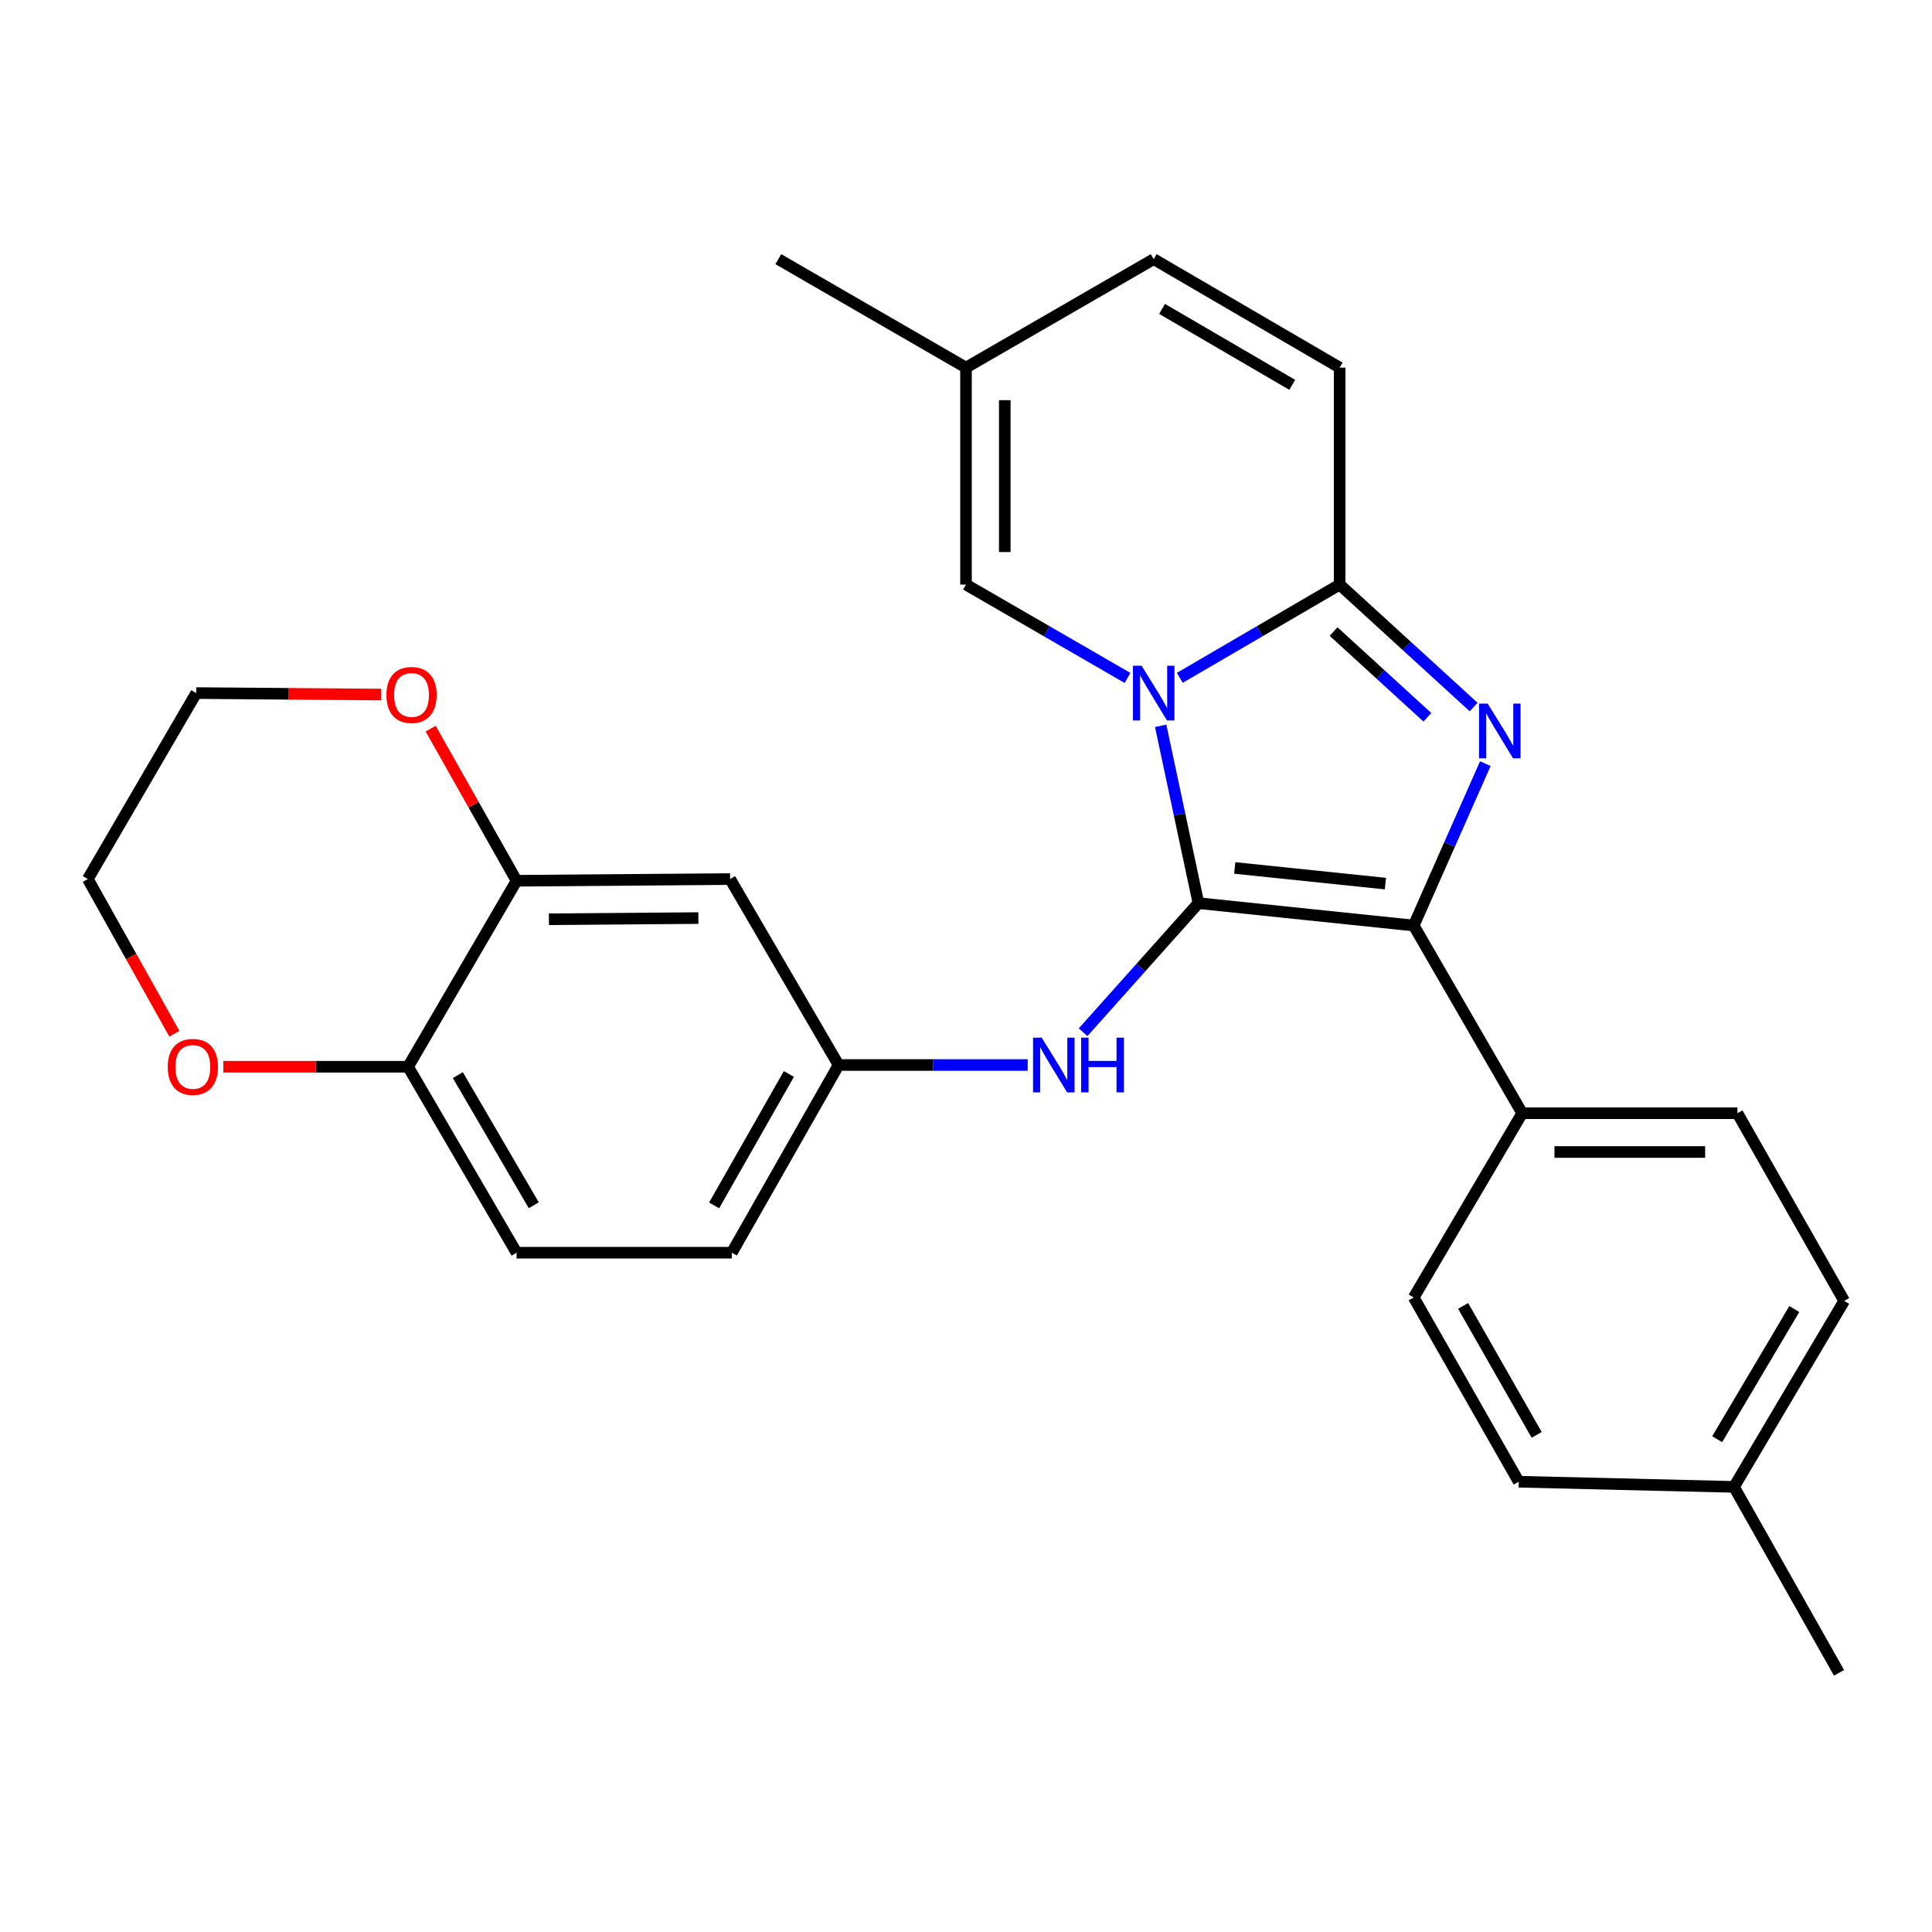 <?xml version='1.0' encoding='iso-8859-1'?>
<svg version='1.1' baseProfile='full'
              xmlns='http://www.w3.org/2000/svg'
                      xmlns:rdkit='http://www.rdkit.org/xml'
                      xmlns:xlink='http://www.w3.org/1999/xlink'
                  xml:space='preserve'
width='1000px' height='1000px' viewBox='0 0 1000 1000'>
<!-- END OF HEADER -->
<rect style='opacity:1.0;fill:#FFFFFF;stroke:none' width='1000' height='1000' x='0' y='0'> </rect>
<path class='bond-0' d='M 600.761,375.673 L 610.535,421.572' style='fill:none;fill-rule:evenodd;stroke:#0000FF;stroke-width:6px;stroke-linecap:butt;stroke-linejoin:miter;stroke-opacity:1' />
<path class='bond-0' d='M 610.535,421.572 L 620.308,467.47' style='fill:none;fill-rule:evenodd;stroke:#000000;stroke-width:6px;stroke-linecap:butt;stroke-linejoin:miter;stroke-opacity:1' />
<path class='bond-3' d='M 610.68,350.843 L 652.043,326.712' style='fill:none;fill-rule:evenodd;stroke:#0000FF;stroke-width:6px;stroke-linecap:butt;stroke-linejoin:miter;stroke-opacity:1' />
<path class='bond-3' d='M 652.043,326.712 L 693.405,302.581' style='fill:none;fill-rule:evenodd;stroke:#000000;stroke-width:6px;stroke-linecap:butt;stroke-linejoin:miter;stroke-opacity:1' />
<path class='bond-4' d='M 583.609,350.905 L 541.804,326.743' style='fill:none;fill-rule:evenodd;stroke:#0000FF;stroke-width:6px;stroke-linecap:butt;stroke-linejoin:miter;stroke-opacity:1' />
<path class='bond-4' d='M 541.804,326.743 L 500,302.581' style='fill:none;fill-rule:evenodd;stroke:#000000;stroke-width:6px;stroke-linecap:butt;stroke-linejoin:miter;stroke-opacity:1' />
<path class='bond-2' d='M 620.308,467.47 L 731.732,479.053' style='fill:none;fill-rule:evenodd;stroke:#000000;stroke-width:6px;stroke-linecap:butt;stroke-linejoin:miter;stroke-opacity:1' />
<path class='bond-2' d='M 639.097,449.249 L 717.093,457.357' style='fill:none;fill-rule:evenodd;stroke:#000000;stroke-width:6px;stroke-linecap:butt;stroke-linejoin:miter;stroke-opacity:1' />
<path class='bond-5' d='M 620.308,467.47 L 590.46,500.874' style='fill:none;fill-rule:evenodd;stroke:#000000;stroke-width:6px;stroke-linecap:butt;stroke-linejoin:miter;stroke-opacity:1' />
<path class='bond-5' d='M 590.46,500.874 L 560.612,534.278' style='fill:none;fill-rule:evenodd;stroke:#0000FF;stroke-width:6px;stroke-linecap:butt;stroke-linejoin:miter;stroke-opacity:1' />
<path class='bond-1' d='M 762.743,365.96 L 728.074,334.271' style='fill:none;fill-rule:evenodd;stroke:#0000FF;stroke-width:6px;stroke-linecap:butt;stroke-linejoin:miter;stroke-opacity:1' />
<path class='bond-1' d='M 728.074,334.271 L 693.405,302.581' style='fill:none;fill-rule:evenodd;stroke:#000000;stroke-width:6px;stroke-linecap:butt;stroke-linejoin:miter;stroke-opacity:1' />
<path class='bond-1' d='M 738.804,371.264 L 714.536,349.082' style='fill:none;fill-rule:evenodd;stroke:#0000FF;stroke-width:6px;stroke-linecap:butt;stroke-linejoin:miter;stroke-opacity:1' />
<path class='bond-1' d='M 714.536,349.082 L 690.268,326.899' style='fill:none;fill-rule:evenodd;stroke:#000000;stroke-width:6px;stroke-linecap:butt;stroke-linejoin:miter;stroke-opacity:1' />
<path class='bond-27' d='M 768.807,395.256 L 750.269,437.154' style='fill:none;fill-rule:evenodd;stroke:#0000FF;stroke-width:6px;stroke-linecap:butt;stroke-linejoin:miter;stroke-opacity:1' />
<path class='bond-27' d='M 750.269,437.154 L 731.732,479.053' style='fill:none;fill-rule:evenodd;stroke:#000000;stroke-width:6px;stroke-linecap:butt;stroke-linejoin:miter;stroke-opacity:1' />
<path class='bond-8' d='M 731.732,479.053 L 787.884,576.207' style='fill:none;fill-rule:evenodd;stroke:#000000;stroke-width:6px;stroke-linecap:butt;stroke-linejoin:miter;stroke-opacity:1' />
<path class='bond-6' d='M 693.405,302.581 L 693.405,190.277' style='fill:none;fill-rule:evenodd;stroke:#000000;stroke-width:6px;stroke-linecap:butt;stroke-linejoin:miter;stroke-opacity:1' />
<path class='bond-9' d='M 500,302.581 L 500,190.277' style='fill:none;fill-rule:evenodd;stroke:#000000;stroke-width:6px;stroke-linecap:butt;stroke-linejoin:miter;stroke-opacity:1' />
<path class='bond-9' d='M 520.066,285.736 L 520.066,207.123' style='fill:none;fill-rule:evenodd;stroke:#000000;stroke-width:6px;stroke-linecap:butt;stroke-linejoin:miter;stroke-opacity:1' />
<path class='bond-13' d='M 531.925,551.247 L 482.987,551.247' style='fill:none;fill-rule:evenodd;stroke:#0000FF;stroke-width:6px;stroke-linecap:butt;stroke-linejoin:miter;stroke-opacity:1' />
<path class='bond-13' d='M 482.987,551.247 L 434.049,551.247' style='fill:none;fill-rule:evenodd;stroke:#000000;stroke-width:6px;stroke-linecap:butt;stroke-linejoin:miter;stroke-opacity:1' />
<path class='bond-28' d='M 693.405,190.277 L 597.154,134.136' style='fill:none;fill-rule:evenodd;stroke:#000000;stroke-width:6px;stroke-linecap:butt;stroke-linejoin:miter;stroke-opacity:1' />
<path class='bond-28' d='M 668.858,199.189 L 601.482,159.891' style='fill:none;fill-rule:evenodd;stroke:#000000;stroke-width:6px;stroke-linecap:butt;stroke-linejoin:miter;stroke-opacity:1' />
<path class='bond-7' d='M 267.376,455.877 L 377.897,454.996' style='fill:none;fill-rule:evenodd;stroke:#000000;stroke-width:6px;stroke-linecap:butt;stroke-linejoin:miter;stroke-opacity:1' />
<path class='bond-7' d='M 284.114,475.81 L 361.479,475.194' style='fill:none;fill-rule:evenodd;stroke:#000000;stroke-width:6px;stroke-linecap:butt;stroke-linejoin:miter;stroke-opacity:1' />
<path class='bond-14' d='M 267.376,455.877 L 245.141,416.513' style='fill:none;fill-rule:evenodd;stroke:#000000;stroke-width:6px;stroke-linecap:butt;stroke-linejoin:miter;stroke-opacity:1' />
<path class='bond-14' d='M 245.141,416.513 L 222.906,377.149' style='fill:none;fill-rule:evenodd;stroke:#FF0000;stroke-width:6px;stroke-linecap:butt;stroke-linejoin:miter;stroke-opacity:1' />
<path class='bond-29' d='M 267.376,455.877 L 211.224,552.15' style='fill:none;fill-rule:evenodd;stroke:#000000;stroke-width:6px;stroke-linecap:butt;stroke-linejoin:miter;stroke-opacity:1' />
<path class='bond-17' d='M 787.884,576.207 L 899.296,576.207' style='fill:none;fill-rule:evenodd;stroke:#000000;stroke-width:6px;stroke-linecap:butt;stroke-linejoin:miter;stroke-opacity:1' />
<path class='bond-17' d='M 804.596,596.273 L 882.584,596.273' style='fill:none;fill-rule:evenodd;stroke:#000000;stroke-width:6px;stroke-linecap:butt;stroke-linejoin:miter;stroke-opacity:1' />
<path class='bond-18' d='M 787.884,576.207 L 731.732,671.567' style='fill:none;fill-rule:evenodd;stroke:#000000;stroke-width:6px;stroke-linecap:butt;stroke-linejoin:miter;stroke-opacity:1' />
<path class='bond-11' d='M 500,190.277 L 597.154,134.136' style='fill:none;fill-rule:evenodd;stroke:#000000;stroke-width:6px;stroke-linecap:butt;stroke-linejoin:miter;stroke-opacity:1' />
<path class='bond-23' d='M 500,190.277 L 402.846,134.136' style='fill:none;fill-rule:evenodd;stroke:#000000;stroke-width:6px;stroke-linecap:butt;stroke-linejoin:miter;stroke-opacity:1' />
<path class='bond-10' d='M 377.897,454.996 L 434.049,551.247' style='fill:none;fill-rule:evenodd;stroke:#000000;stroke-width:6px;stroke-linecap:butt;stroke-linejoin:miter;stroke-opacity:1' />
<path class='bond-12' d='M 211.224,552.15 L 267.376,648.401' style='fill:none;fill-rule:evenodd;stroke:#000000;stroke-width:6px;stroke-linecap:butt;stroke-linejoin:miter;stroke-opacity:1' />
<path class='bond-12' d='M 236.979,556.476 L 276.286,623.852' style='fill:none;fill-rule:evenodd;stroke:#000000;stroke-width:6px;stroke-linecap:butt;stroke-linejoin:miter;stroke-opacity:1' />
<path class='bond-15' d='M 211.224,552.15 L 163.416,552.15' style='fill:none;fill-rule:evenodd;stroke:#000000;stroke-width:6px;stroke-linecap:butt;stroke-linejoin:miter;stroke-opacity:1' />
<path class='bond-15' d='M 163.416,552.15 L 115.608,552.15' style='fill:none;fill-rule:evenodd;stroke:#FF0000;stroke-width:6px;stroke-linecap:butt;stroke-linejoin:miter;stroke-opacity:1' />
<path class='bond-19' d='M 434.049,551.247 L 378.789,648.401' style='fill:none;fill-rule:evenodd;stroke:#000000;stroke-width:6px;stroke-linecap:butt;stroke-linejoin:miter;stroke-opacity:1' />
<path class='bond-19' d='M 408.318,555.899 L 369.635,623.907' style='fill:none;fill-rule:evenodd;stroke:#000000;stroke-width:6px;stroke-linecap:butt;stroke-linejoin:miter;stroke-opacity:1' />
<path class='bond-24' d='M 197.222,359.499 L 149.403,359.116' style='fill:none;fill-rule:evenodd;stroke:#FF0000;stroke-width:6px;stroke-linecap:butt;stroke-linejoin:miter;stroke-opacity:1' />
<path class='bond-24' d='M 149.403,359.116 L 101.584,358.734' style='fill:none;fill-rule:evenodd;stroke:#000000;stroke-width:6px;stroke-linecap:butt;stroke-linejoin:miter;stroke-opacity:1' />
<path class='bond-25' d='M 90.252,535.047 L 67.853,495.021' style='fill:none;fill-rule:evenodd;stroke:#FF0000;stroke-width:6px;stroke-linecap:butt;stroke-linejoin:miter;stroke-opacity:1' />
<path class='bond-25' d='M 67.853,495.021 L 45.455,454.996' style='fill:none;fill-rule:evenodd;stroke:#000000;stroke-width:6px;stroke-linecap:butt;stroke-linejoin:miter;stroke-opacity:1' />
<path class='bond-16' d='M 267.376,648.401 L 378.789,648.401' style='fill:none;fill-rule:evenodd;stroke:#000000;stroke-width:6px;stroke-linecap:butt;stroke-linejoin:miter;stroke-opacity:1' />
<path class='bond-20' d='M 899.296,576.207 L 954.545,673.35' style='fill:none;fill-rule:evenodd;stroke:#000000;stroke-width:6px;stroke-linecap:butt;stroke-linejoin:miter;stroke-opacity:1' />
<path class='bond-21' d='M 731.732,671.567 L 786.1,766.937' style='fill:none;fill-rule:evenodd;stroke:#000000;stroke-width:6px;stroke-linecap:butt;stroke-linejoin:miter;stroke-opacity:1' />
<path class='bond-21' d='M 757.32,675.934 L 795.378,742.694' style='fill:none;fill-rule:evenodd;stroke:#000000;stroke-width:6px;stroke-linecap:butt;stroke-linejoin:miter;stroke-opacity:1' />
<path class='bond-30' d='M 954.545,673.35 L 897.513,769.613' style='fill:none;fill-rule:evenodd;stroke:#000000;stroke-width:6px;stroke-linecap:butt;stroke-linejoin:miter;stroke-opacity:1' />
<path class='bond-30' d='M 928.727,677.561 L 888.804,744.945' style='fill:none;fill-rule:evenodd;stroke:#000000;stroke-width:6px;stroke-linecap:butt;stroke-linejoin:miter;stroke-opacity:1' />
<path class='bond-22' d='M 786.1,766.937 L 897.513,769.613' style='fill:none;fill-rule:evenodd;stroke:#000000;stroke-width:6px;stroke-linecap:butt;stroke-linejoin:miter;stroke-opacity:1' />
<path class='bond-26' d='M 897.513,769.613 L 951.881,865.864' style='fill:none;fill-rule:evenodd;stroke:#000000;stroke-width:6px;stroke-linecap:butt;stroke-linejoin:miter;stroke-opacity:1' />
<path class='bond-31' d='M 101.584,358.734 L 45.455,454.996' style='fill:none;fill-rule:evenodd;stroke:#000000;stroke-width:6px;stroke-linecap:butt;stroke-linejoin:miter;stroke-opacity:1' />
<path  class='atom-0' d='M 590.894 344.574
L 600.174 359.574
Q 601.094 361.054, 602.574 363.734
Q 604.054 366.414, 604.134 366.574
L 604.134 344.574
L 607.894 344.574
L 607.894 372.894
L 604.014 372.894
L 594.054 356.494
Q 592.894 354.574, 591.654 352.374
Q 590.454 350.174, 590.094 349.494
L 590.094 372.894
L 586.414 372.894
L 586.414 344.574
L 590.894 344.574
' fill='#0000FF'/>
<path  class='atom-2' d='M 770.03 364.183
L 779.31 379.183
Q 780.23 380.663, 781.71 383.343
Q 783.19 386.023, 783.27 386.183
L 783.27 364.183
L 787.03 364.183
L 787.03 392.503
L 783.15 392.503
L 773.19 376.103
Q 772.03 374.183, 770.79 371.983
Q 769.59 369.783, 769.23 369.103
L 769.23 392.503
L 765.55 392.503
L 765.55 364.183
L 770.03 364.183
' fill='#0000FF'/>
<path  class='atom-6' d='M 539.19 537.087
L 548.47 552.087
Q 549.39 553.567, 550.87 556.247
Q 552.35 558.927, 552.43 559.087
L 552.43 537.087
L 556.19 537.087
L 556.19 565.407
L 552.31 565.407
L 542.35 549.007
Q 541.19 547.087, 539.95 544.887
Q 538.75 542.687, 538.39 542.007
L 538.39 565.407
L 534.71 565.407
L 534.71 537.087
L 539.19 537.087
' fill='#0000FF'/>
<path  class='atom-6' d='M 559.59 537.087
L 563.43 537.087
L 563.43 549.127
L 577.91 549.127
L 577.91 537.087
L 581.75 537.087
L 581.75 565.407
L 577.91 565.407
L 577.91 552.327
L 563.43 552.327
L 563.43 565.407
L 559.59 565.407
L 559.59 537.087
' fill='#0000FF'/>
<path  class='atom-15' d='M 200.008 359.705
Q 200.008 352.905, 203.368 349.105
Q 206.728 345.305, 213.008 345.305
Q 219.288 345.305, 222.648 349.105
Q 226.008 352.905, 226.008 359.705
Q 226.008 366.585, 222.608 370.505
Q 219.208 374.385, 213.008 374.385
Q 206.768 374.385, 203.368 370.505
Q 200.008 366.625, 200.008 359.705
M 213.008 371.185
Q 217.328 371.185, 219.648 368.305
Q 222.008 365.385, 222.008 359.705
Q 222.008 354.145, 219.648 351.345
Q 217.328 348.505, 213.008 348.505
Q 208.688 348.505, 206.328 351.305
Q 204.008 354.105, 204.008 359.705
Q 204.008 365.425, 206.328 368.305
Q 208.688 371.185, 213.008 371.185
' fill='#FF0000'/>
<path  class='atom-16' d='M 86.823 552.23
Q 86.823 545.43, 90.183 541.63
Q 93.543 537.83, 99.823 537.83
Q 106.103 537.83, 109.463 541.63
Q 112.823 545.43, 112.823 552.23
Q 112.823 559.11, 109.423 563.03
Q 106.023 566.91, 99.823 566.91
Q 93.583 566.91, 90.183 563.03
Q 86.823 559.15, 86.823 552.23
M 99.823 563.71
Q 104.143 563.71, 106.463 560.83
Q 108.823 557.91, 108.823 552.23
Q 108.823 546.67, 106.463 543.87
Q 104.143 541.03, 99.823 541.03
Q 95.503 541.03, 93.143 543.83
Q 90.823 546.63, 90.823 552.23
Q 90.823 557.95, 93.143 560.83
Q 95.503 563.71, 99.823 563.71
' fill='#FF0000'/>
</svg>
